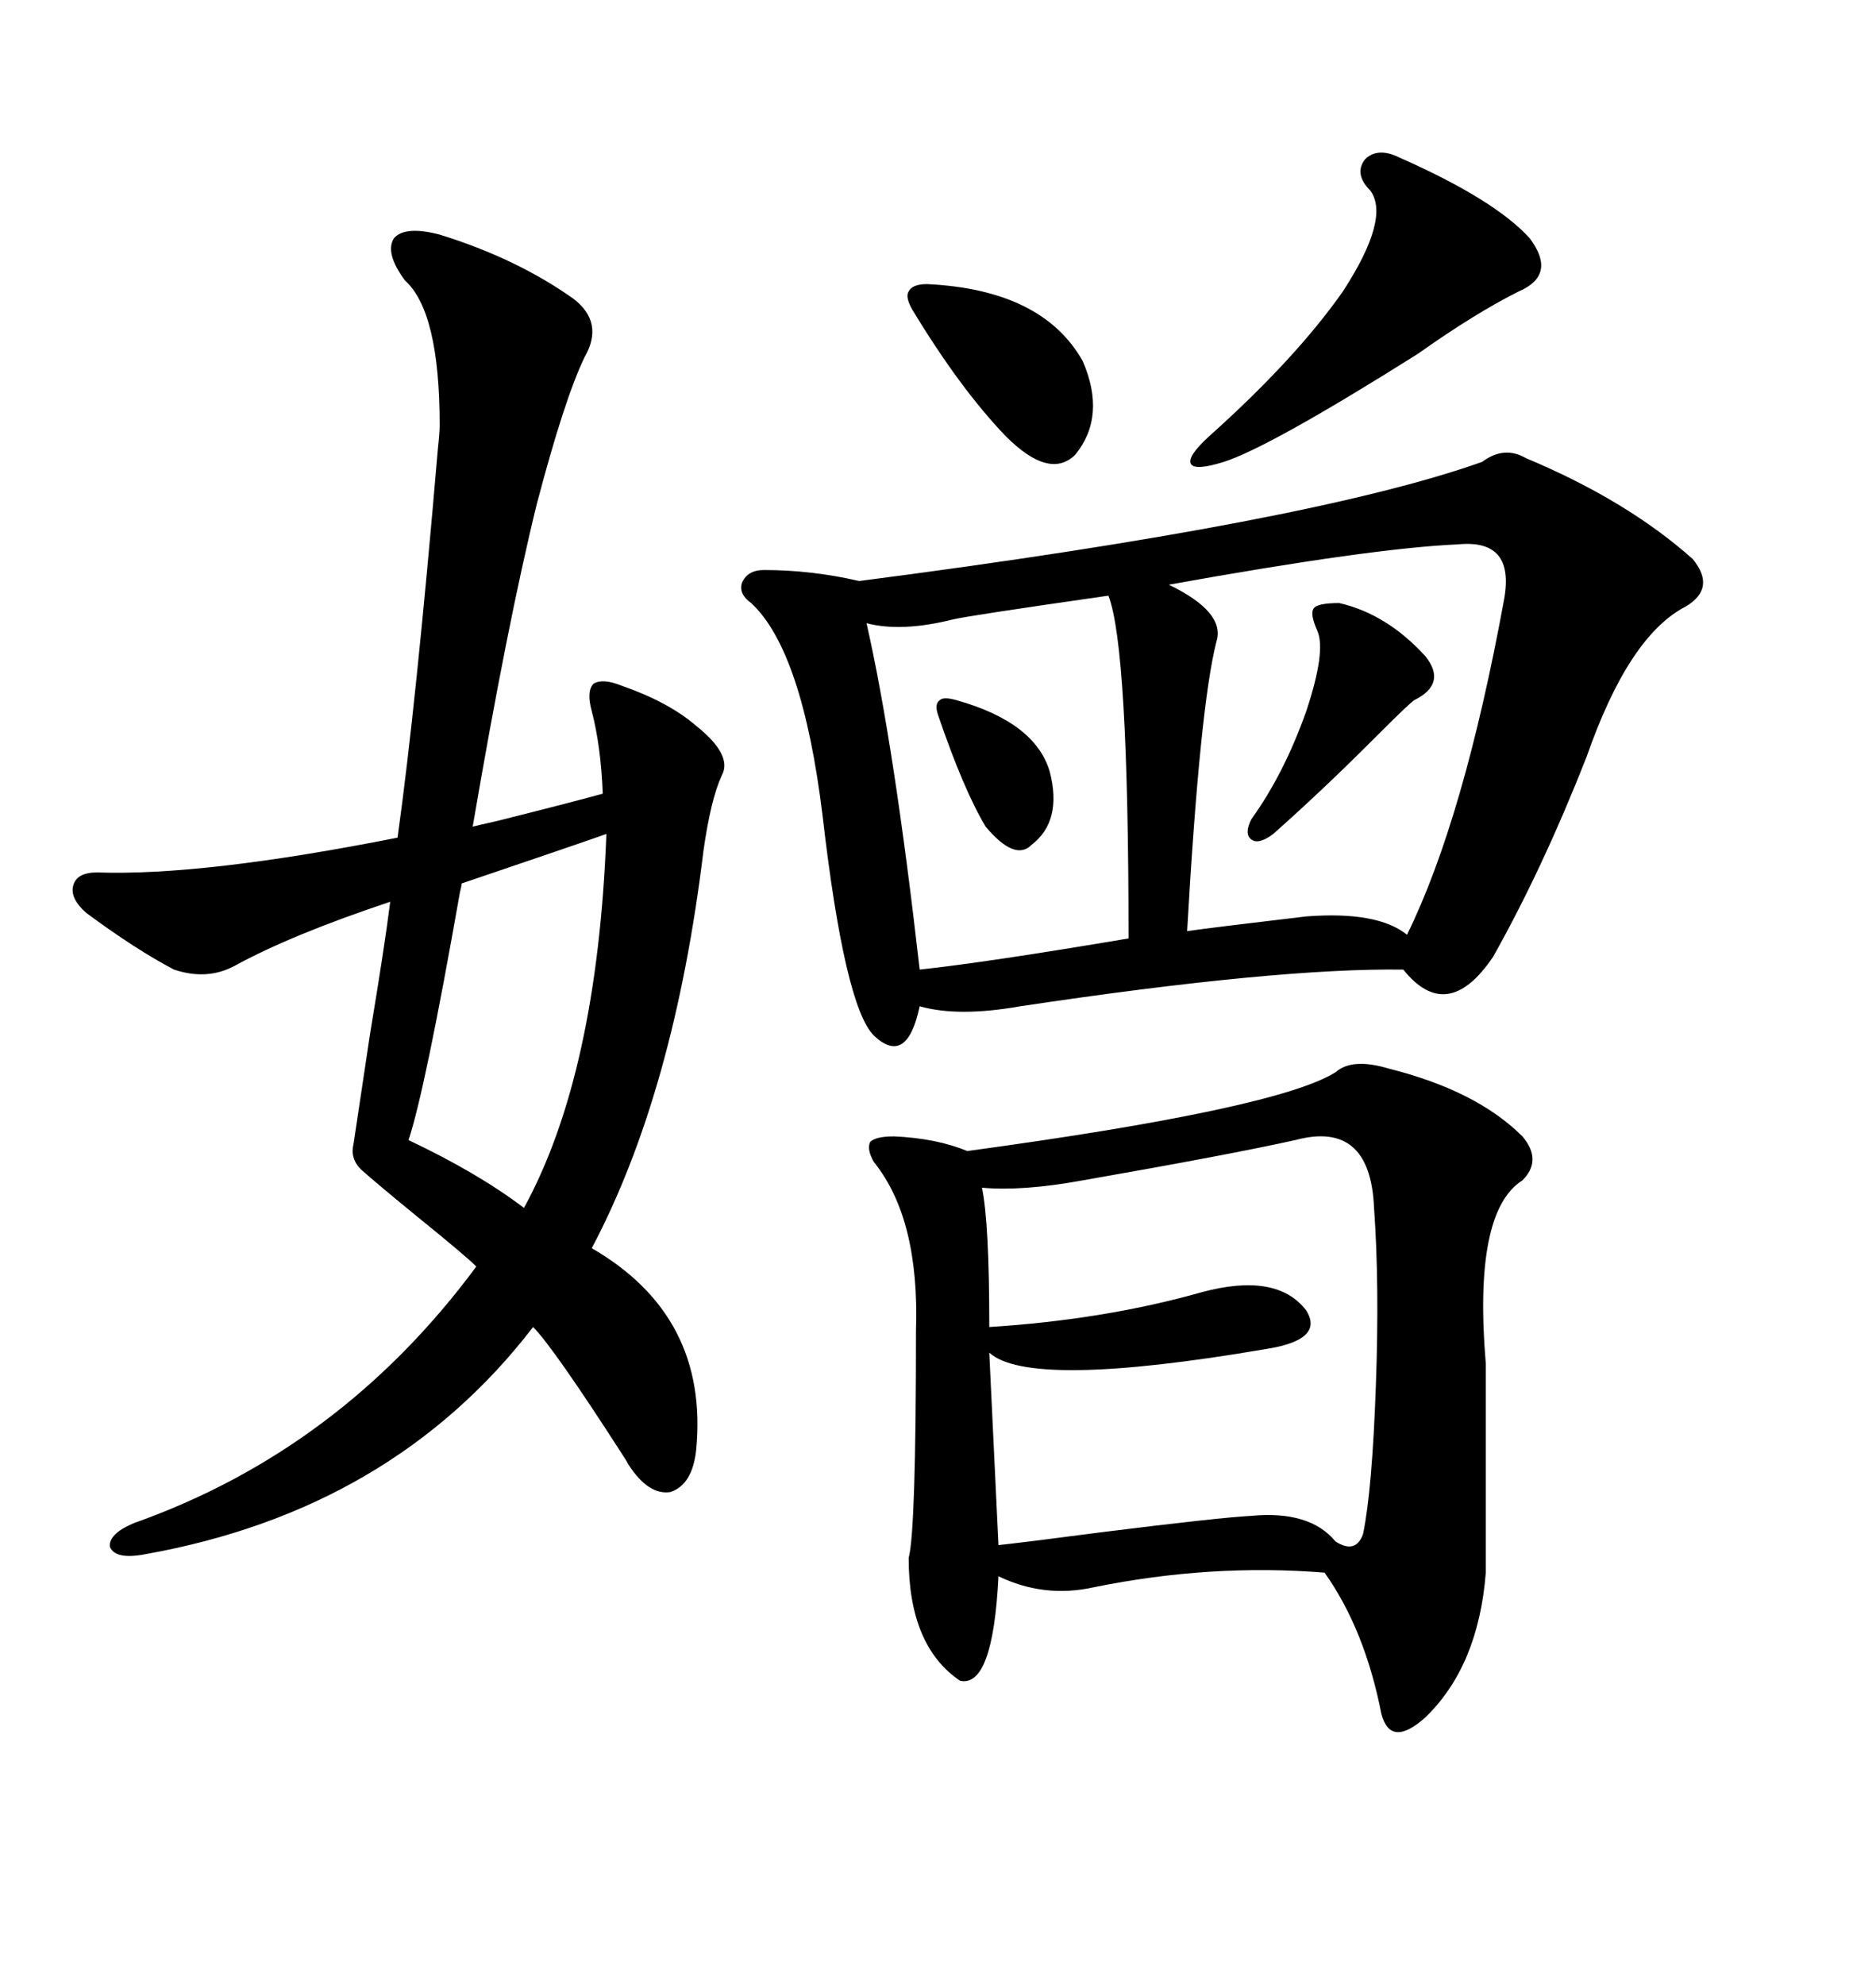 <svg xmlns="http://www.w3.org/2000/svg" xmlns:xlink="http://www.w3.org/1999/xlink" width="300" height="317.285"><path d="M244.04 73.24L244.04 73.24Q260.16 79.98 270.70 89.36L270.70 89.36Q274.51 94.04 269.53 96.97L269.53 96.97Q260.45 101.66 253.71 121.00L253.71 121.00Q246.68 138.87 238.77 152.93L238.77 152.93Q231.45 163.77 224.41 154.98L224.41 154.98Q204.20 154.69 163.18 160.84L163.18 160.84Q153.22 162.60 147.07 160.84L147.07 160.84Q145.02 170.51 139.75 165.53L139.75 165.53Q135.06 160.84 131.54 130.37L131.54 130.37Q128.32 104.00 120.12 96.39L120.12 96.39Q118.07 94.92 118.65 93.16L118.65 93.16Q119.53 91.11 122.17 91.11L122.17 91.11Q129.79 91.11 137.40 92.87L137.40 92.87Q209.77 83.50 237.01 73.83L237.01 73.83Q240.53 71.19 244.04 73.24ZM213.57 171.39L213.57 171.39Q216.21 169.04 222.07 170.80L222.07 170.80Q236.13 174.32 243.46 181.64L243.46 181.64Q246.68 185.45 243.46 188.67L243.46 188.67Q235.55 193.65 237.60 217.97L237.60 217.97L237.60 251.37Q236.43 266.31 227.93 274.51L227.93 274.51Q222.36 279.49 220.90 273.93L220.90 273.93Q218.26 260.45 211.82 251.37L211.82 251.37Q193.65 249.90 174.90 253.71L174.90 253.71Q166.99 255.47 159.67 251.95L159.67 251.95Q158.79 269.82 153.52 268.65L153.52 268.65Q145.31 263.09 145.31 249.02L145.31 249.02Q146.48 244.63 146.48 212.70L146.48 212.70Q147.07 194.82 139.75 185.74L139.75 185.74Q138.57 183.69 139.16 182.52L139.16 182.52Q140.04 181.64 142.97 181.64L142.97 181.64Q149.71 181.93 154.69 183.98L154.69 183.98Q204.20 177.25 213.57 171.39ZM70.31 37.50L70.31 37.50Q82.62 41.31 91.70 47.75L91.70 47.75Q96.68 51.56 93.46 57.13L93.46 57.13Q90.23 63.87 85.84 80.57L85.84 80.57Q81.15 99.61 75.59 132.13L75.59 132.13Q76.76 131.84 79.39 131.25L79.39 131.25Q91.11 128.32 96.39 126.86L96.39 126.86Q96.09 119.24 94.63 113.67L94.63 113.67Q93.75 110.45 94.92 109.28L94.92 109.28Q96.39 108.40 99.32 109.57L99.32 109.57Q106.93 112.21 111.33 116.02L111.33 116.02Q117.19 120.70 115.43 123.93L115.43 123.93Q113.67 127.73 112.50 135.94L112.50 135.94Q107.81 174.61 94.63 199.51L94.63 199.51Q113.38 210.35 111.33 231.74L111.33 231.74Q110.74 237.30 107.23 238.48L107.23 238.48Q103.71 239.06 100.49 234.08L100.49 234.08Q100.20 233.50 99.61 232.62L99.61 232.62Q88.48 215.33 85.25 212.11L85.25 212.11Q62.70 241.41 23.14 248.44L23.14 248.44Q18.46 249.32 17.58 247.27L17.58 247.27Q17.29 245.21 21.39 243.46L21.39 243.46Q54.49 231.74 76.17 202.44L76.17 202.44Q74.41 200.68 66.80 194.53L66.80 194.53Q60.35 189.26 57.71 186.91L57.71 186.91Q55.96 185.16 56.54 182.81L56.54 182.81Q57.42 176.95 59.18 165.23L59.18 165.23Q61.52 151.17 62.40 144.14L62.40 144.14Q46.58 149.41 37.50 154.39L37.50 154.39Q33.11 156.74 27.83 154.98L27.83 154.98Q21.68 151.76 13.77 145.90L13.77 145.90Q11.13 143.55 11.72 141.50L11.72 141.50Q12.30 139.45 15.53 139.45L15.53 139.45Q32.52 140.04 63.57 133.89L63.57 133.89Q66.50 113.09 70.02 71.78L70.02 71.78Q70.31 69.14 70.31 67.97L70.31 67.97Q70.31 49.80 64.75 44.82L64.75 44.82Q61.52 40.43 62.99 38.09L62.99 38.09Q64.75 36.04 70.31 37.50ZM207.13 182.23L207.13 182.23Q196.58 184.57 173.14 188.67L173.14 188.67Q163.48 190.43 157.03 189.84L157.03 189.84Q158.20 195.41 158.20 212.11L158.20 212.11Q176.66 210.94 192.19 206.54L192.19 206.54Q204.20 203.32 208.89 209.47L208.89 209.47Q211.82 214.16 202.44 215.63L202.44 215.63Q164.65 222.07 158.20 216.21L158.20 216.21L159.67 246.97Q164.94 246.39 176.07 244.92L176.07 244.92Q194.82 242.58 200.10 242.29L200.10 242.29Q209.47 241.41 213.57 246.39L213.57 246.39Q216.80 248.44 217.97 245.21L217.97 245.21Q219.43 238.18 220.02 221.48L220.02 221.48Q220.61 205.37 219.73 193.07L219.73 193.07Q219.14 179.00 207.13 182.23ZM233.20 87.01L233.20 87.01Q219.43 87.60 186.91 93.46L186.91 93.46Q196.00 97.85 194.53 102.54L194.53 102.54Q191.89 112.79 189.84 148.83L189.84 148.83Q193.95 148.24 208.89 146.48L208.89 146.48Q220.31 145.61 225 149.41L225 149.41Q234.08 130.96 240.53 95.80L240.53 95.80Q242.29 86.13 233.20 87.01ZM177.25 95.21L177.25 95.21Q154.69 98.44 152.34 99.02L152.34 99.02Q144.14 101.07 138.57 99.61L138.57 99.61Q142.97 118.95 147.07 154.98L147.07 154.98Q157.91 153.81 180.47 150L180.47 150Q180.47 103.42 177.25 95.21ZM96.97 133.30L96.97 133.30Q91.99 135.06 73.83 141.21L73.83 141.21Q73.83 141.50 73.54 142.68L73.54 142.68Q67.97 174.32 65.33 182.23L65.33 182.23Q76.46 187.50 83.79 193.07L83.79 193.07Q95.51 171.68 96.97 133.30ZM219.14 30.47L219.14 30.47Q216.50 27.83 218.26 25.49L218.26 25.49Q220.31 23.44 223.83 25.20L223.83 25.20Q239.06 31.93 244.63 38.09L244.63 38.09Q249.02 43.95 242.87 46.58L242.87 46.58Q235.84 50.10 226.76 56.54L226.76 56.54Q203.03 71.48 195.70 73.83L195.70 73.83Q191.02 75.29 190.43 74.12L190.43 74.12Q189.84 72.95 193.36 69.73L193.36 69.73Q207.13 57.42 214.75 46.58L214.75 46.58Q222.36 34.86 219.14 30.47ZM148.24 45.41L148.24 45.41Q166.70 46.29 173.14 57.71L173.14 57.71Q176.95 66.50 171.97 72.66L171.97 72.66Q167.87 76.76 160.84 69.73L160.84 69.73Q153.52 62.11 145.90 49.51L145.90 49.51Q144.73 47.46 145.31 46.58L145.31 46.58Q145.90 45.41 148.24 45.41ZM214.16 96.39L214.16 96.39Q221.78 98.14 227.93 104.88L227.93 104.88Q231.45 109.28 226.17 111.91L226.17 111.91Q225.29 112.50 220.61 117.19L220.61 117.19Q219.43 118.36 219.14 118.65L219.14 118.65Q211.52 126.27 203.61 133.30L203.61 133.30Q201.27 135.06 200.10 134.18L200.10 134.18Q198.93 133.30 200.10 130.96L200.10 130.96Q205.37 123.63 208.89 113.67L208.89 113.67Q212.11 104.00 210.64 100.78L210.64 100.78Q209.47 98.14 210.06 97.27L210.06 97.27Q210.64 96.39 214.16 96.39ZM152.93 111.91L152.93 111.91Q165.53 115.43 167.87 123.34L167.87 123.34Q169.92 131.25 164.94 135.06L164.94 135.06Q162.30 137.70 157.62 132.13L157.62 132.13Q154.10 126.27 150 114.26L150 114.26Q149.41 112.50 150.29 111.91L150.29 111.91Q150.88 111.33 152.93 111.91Z"/></svg>